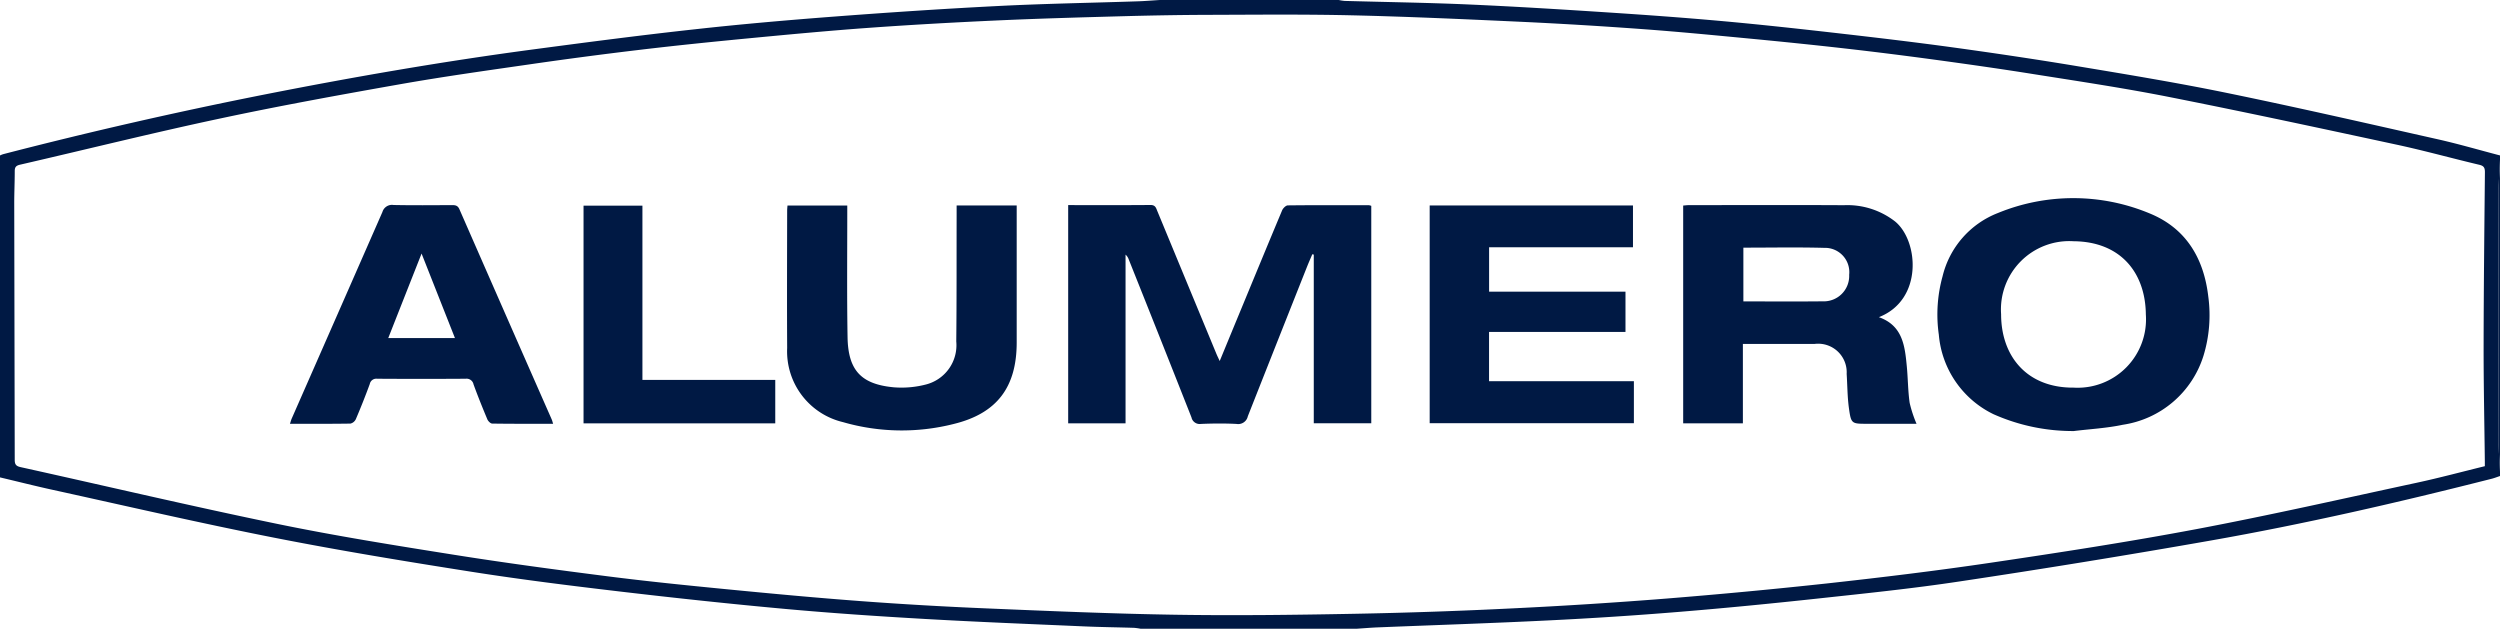 <svg xmlns="http://www.w3.org/2000/svg" xmlns:xlink="http://www.w3.org/1999/xlink" width="192.87" height="48.51" viewBox="0 0 192.87 48.51"><defs><clipPath id="b"><rect width="192.87" height="48.51"/></clipPath></defs><g id="a" clip-path="url(#b)"><path d="M89.481,0h13.8a3.645,3.645,0,0,0,.463.071c3.2.09,6.4.135,9.589.275,3.563.157,7.125.379,10.685.611,2.96.193,5.92.407,8.874.673,2.936.265,5.867.588,8.8.922,2.981.341,5.961.692,8.934,1.1,3.214.443,6.425.919,9.625,1.452,3.861.643,7.724,1.279,11.556,2.067,5.419,1.113,10.812,2.348,16.209,3.562,1.631.366,3.237.836,4.855,1.259v.318c-.036.789-.1,1.576-.1,2.365q-.012,9.762,0,19.525c0,.736.067,1.47.1,2.206v.318c-.215.072-.428.157-.649.213-7.189,1.826-14.418,3.49-21.724,4.774q-9.635,1.694-19.311,3.145c-3.626.549-7.28.924-10.927,1.318-3.561.385-7.127.737-10.7,1.029q-5.039.413-10.094.66c-4.39.218-8.785.36-13.178.538-.543.022-1.085.069-1.627.105H87.994a4.653,4.653,0,0,0-.509-.071c-1.289-.04-2.579-.054-3.867-.111-4.076-.179-8.154-.338-12.227-.571-3.6-.206-7.191-.446-10.778-.772-4.271-.388-8.537-.847-12.8-1.348-3.819-.45-7.638-.925-11.437-1.522-5.084-.8-10.168-1.634-15.217-2.628C15.457,40.362,9.79,39.047,4.109,37.8c-1.375-.3-2.74-.648-4.109-.971V11.995a1.753,1.753,0,0,1,.242-.1q9.981-2.583,20.095-4.59c6.887-1.36,13.8-2.561,20.758-3.488,4.163-.554,8.329-1.1,12.5-1.556,3.6-.4,7.2-.711,10.813-.986,4.209-.32,8.421-.6,12.636-.814,3.564-.18,7.134-.24,10.7-.358C88.325.085,88.9.035,89.481,0ZM191.7,35.968v-.352c-.033-3.005-.1-6.01-.094-9.015.007-4.438.057-8.876.1-13.314,0-.338-.074-.489-.431-.574-2.142-.507-4.266-1.1-6.418-1.561-5.839-1.258-11.681-2.515-17.541-3.675-3.441-.681-6.913-1.2-10.379-1.75-2.56-.409-5.129-.775-7.7-1.124q-3.517-.479-7.041-.879c-2.508-.284-5.02-.538-7.534-.777-2.672-.255-5.344-.512-8.021-.706Q122,1.9,117.337,1.681c-4.358-.2-8.719-.4-13.08-.5-3.693-.085-7.389-.046-11.084-.035-2.174.006-4.348.046-6.522.105-3.231.089-6.463.178-9.693.325-3.282.149-6.564.33-9.841.565-3.118.224-6.23.517-9.341.814-2.812.269-5.621.555-8.426.89q-4.31.513-8.607,1.137c-3.316.478-6.636.944-9.935,1.527-4.617.816-9.234,1.654-13.818,2.632-5.169,1.1-10.3,2.379-15.453,3.567-.3.07-.4.189-.4.491,0,.848-.041,1.7-.039,2.544q.018,9.868.038,19.738c0,.349.106.481.452.557C8.192,37.5,14.779,39.053,21.4,40.419c4.522.932,9.088,1.659,13.649,2.384,3.937.626,7.89,1.155,11.844,1.66,3.028.386,6.068.693,9.107.99,3.463.338,6.927.662,10.395.921q4.808.358,9.628.559c4.906.206,9.814.418,14.724.494,4.578.071,9.159.013,13.739-.074q6.173-.116,12.342-.425,5.848-.284,11.686-.746,6.231-.5,12.445-1.172c4.209-.464,8.416-.973,12.6-1.593,5.3-.785,10.6-1.6,15.87-2.593,5.694-1.075,11.351-2.361,17.019-3.581,1.751-.378,3.486-.845,5.245-1.276Z" fill="#001944"/><path d="M146.046,33.417c-.036-.736-.1-1.47-.1-2.206q-.012-9.762,0-19.525c0-.789.067-1.576.1-2.365Z" transform="translate(46.822 2.991)" fill="#001944"/><path d="M62.392,11.982c2.152,0,4.257.01,6.36-.008.374,0,.421.239.52.479q2.275,5.5,4.552,11c.067.161.145.317.257.559.57-1.383,1.109-2.692,1.651-4,1.05-2.542,2.1-5.085,3.162-7.62.07-.168.29-.386.443-.388,2.087-.024,4.175-.015,6.262-.012a.832.832,0,0,1,.175.048V28.814H81.338V15.8l-.113-.027c-.133.315-.272.627-.4.946q-2.294,5.775-4.575,11.555a.759.759,0,0,1-.871.591c-.917-.049-1.84-.039-2.759,0a.644.644,0,0,1-.717-.505q-2.407-6.1-4.842-12.19a.877.877,0,0,0-.244-.368V28.819H62.391V11.981Z" transform="translate(20.017 3.841)" fill="#001944"/><path d="M123.687,29.541a15.055,15.055,0,0,1-6.191-1.295,7.523,7.523,0,0,1-4.225-6.133,11.027,11.027,0,0,1,.289-4.511,7,7,0,0,1,4.273-4.883,15.315,15.315,0,0,1,11.711.036c2.8,1.148,4.173,3.46,4.516,6.419a10.713,10.713,0,0,1-.371,4.557,7.7,7.7,0,0,1-6.232,5.327C126.223,29.321,124.944,29.386,123.687,29.541Zm-.015-3.349a5.278,5.278,0,0,0,5.57-5.645c-.033-3.224-1.946-5.619-5.575-5.649a5.273,5.273,0,0,0-5.592,5.629c0,3.277,2.025,5.693,5.6,5.665Z" transform="translate(36.306 3.713)" fill="#001944"/><path d="M102.918,22.687v6.129H98.312v-16.8c.158-.012.311-.033.463-.033,3.98,0,7.961-.016,11.942.006a5.992,5.992,0,0,1,3.952,1.262c1.811,1.5,2.162,6.039-1.26,7.376,1.854.654,2.006,2.242,2.157,3.817.089.93.086,1.87.218,2.793a9.7,9.7,0,0,0,.53,1.615h-3.8c-1.21,0-1.248.005-1.416-1.214-.119-.871-.115-1.76-.174-2.64a2.2,2.2,0,0,0-2.458-2.308c-1.82,0-3.639,0-5.546,0Zm.038-7.423v4.147c2.064,0,4.095.016,6.123-.006a1.959,1.959,0,0,0,2.039-2.045,1.874,1.874,0,0,0-1.919-2.08C107.135,15.223,105.068,15.264,102.956,15.264Z" transform="translate(31.542 3.842)" fill="#001944"/><path d="M99.19,12v3.225h-11.1v3.424H98.612v3.107H88.086v3.8H99.26V28.8H83.506V12Z" transform="translate(26.791 3.851)" fill="#001944"/><path d="M59.049,12h4.639V22.568c0,3.449-1.517,5.478-4.87,6.293a16.329,16.329,0,0,1-8.532-.145A5.61,5.61,0,0,1,45.98,23c-.021-3.537-.005-7.074,0-10.611,0-.119.015-.238.025-.383h4.612v.615c0,3.183-.032,6.367.023,9.549.045,2.556,1.049,3.63,3.587,3.862a7.481,7.481,0,0,0,2.458-.219,3.125,3.125,0,0,0,2.341-3.321c.034-3.271.021-6.543.028-9.814V12Z" transform="translate(14.748 3.85)" fill="#001944"/><path d="M37.235,28.852c-1.592,0-3.144.009-4.695-.015-.13,0-.315-.186-.375-.327-.375-.894-.737-1.793-1.067-2.7a.543.543,0,0,0-.6-.432q-3.42.022-6.841,0a.51.51,0,0,0-.563.409q-.5,1.363-1.07,2.7a.624.624,0,0,1-.419.351c-1.536.025-3.073.016-4.668.016.055-.164.086-.293.139-.412q3.5-7.961,6.993-15.925a.768.768,0,0,1,.859-.543c1.5.031,3.005.016,4.508.008.265,0,.448.031.575.322q3.551,8.112,7.121,16.216c.04.092.062.192.106.335ZM27.09,15.721c-.883,2.24-1.724,4.37-2.571,6.52h5.147l-2.575-6.52Z" transform="translate(5.433 3.841)" fill="#001944"/><path d="M34.084,28.806V12.012h4.543V25.455H48.875v3.352H34.084Z" transform="translate(10.935 3.854)" fill="#001944"/></g></svg>